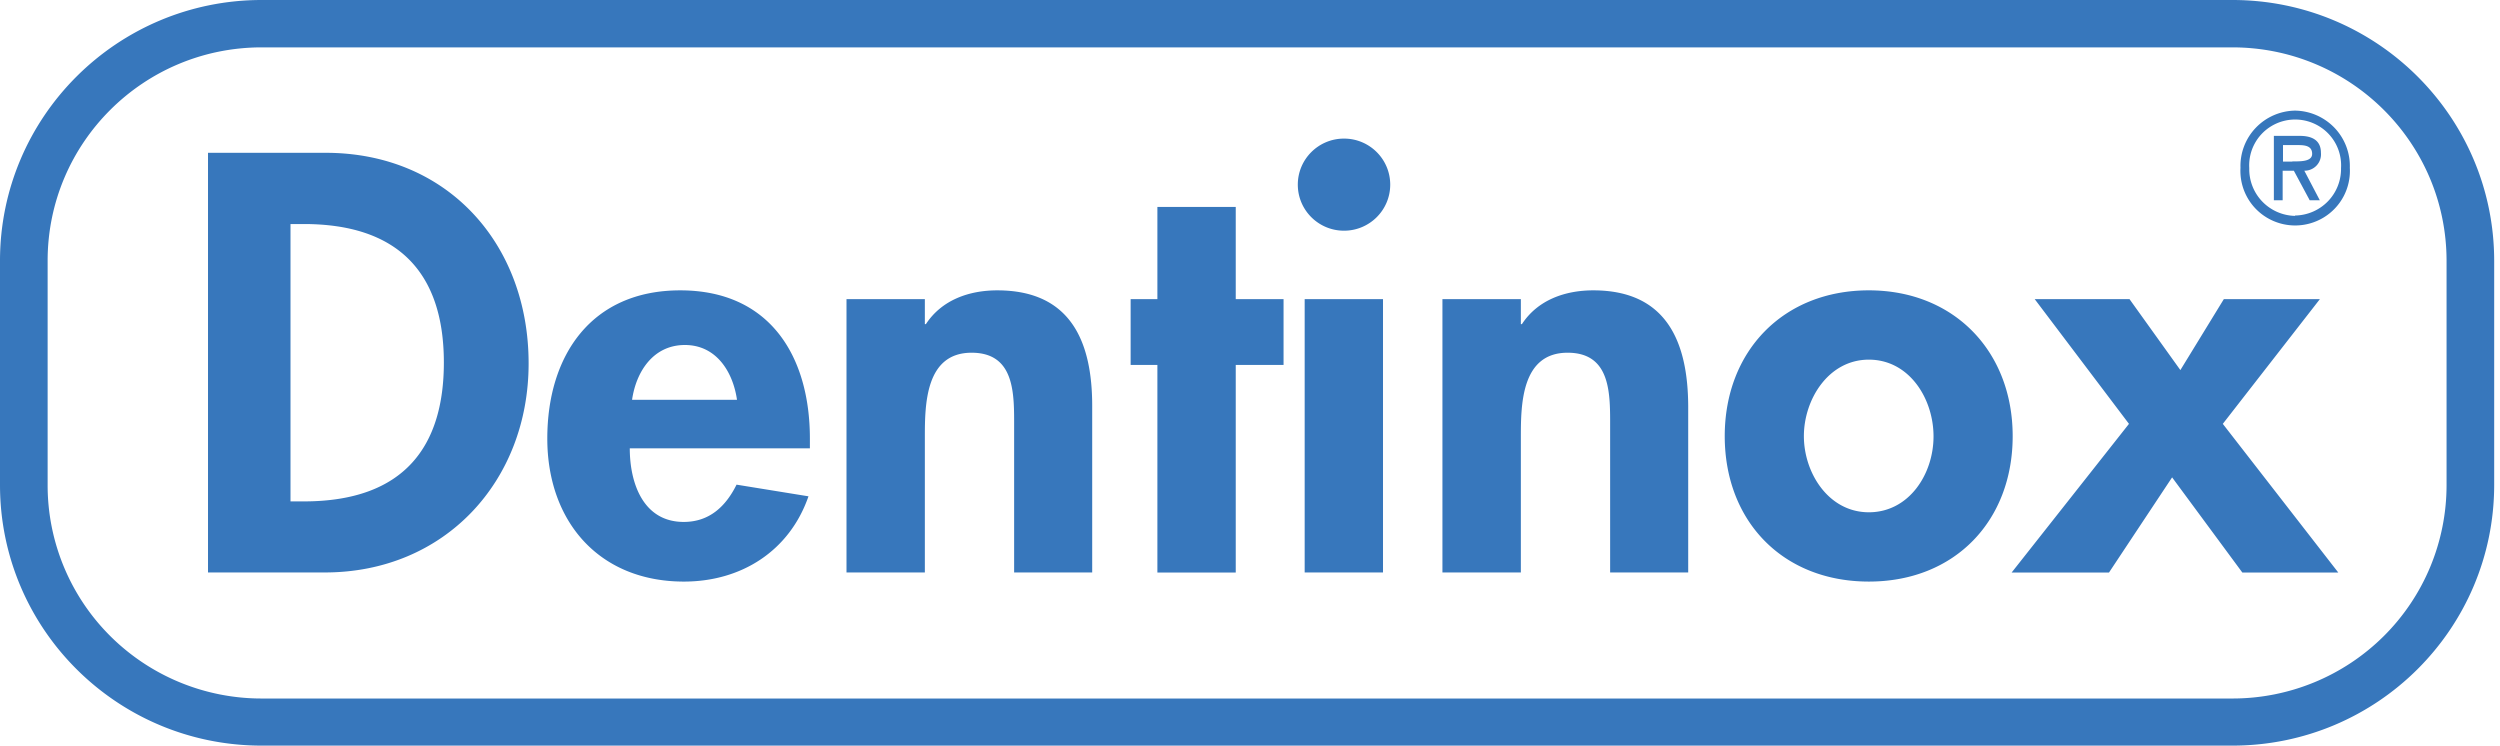 <?xml version="1.0" encoding="UTF-8"?> <svg xmlns="http://www.w3.org/2000/svg" width="114" height="34"> <g fill="#3777BC" fill-rule="nonzero"> <path d="M101.797 0H11.934C5.345.002.004 5.323 0 11.888v10.236C.007 28.686 5.348 34.002 11.934 34h89.863c6.592 0 11.936-5.324 11.938-11.892v-10.22C113.728 5.322 108.386.002 101.797 0zm9.766 22.124a9.71 9.71 0 0 1-2.86 6.88 9.78 9.78 0 0 1-6.906 2.848H11.934a9.772 9.772 0 0 1-6.905-2.847 9.703 9.703 0 0 1-2.857-6.881V11.888c0-5.373 4.37-9.728 9.762-9.728h89.863c5.391.002 9.762 4.356 9.766 9.728v10.236z"></path> <path d="M14.852 6.968H9.485v19.136h5.327c5.475 0 9.293-4.164 9.293-9.532 0-5.472-3.721-9.604-9.253-9.604zM13.85 22.864h-.603V10.216h.603c4.242 0 6.39 2.16 6.39 6.316 0 3.788-1.774 6.332-6.39 6.332zm17.168-9.624c-4.05 0-6.061 2.964-6.061 6.756 0 3.792 2.368 6.524 6.23 6.524 2.62 0 4.816-1.396 5.68-3.888l-3.28-.532c-.486.98-1.228 1.7-2.409 1.7-1.854 0-2.46-1.776-2.46-3.356h8.213V20c0-3.748-1.819-6.76-5.913-6.76zm-2.196 4.992c.185-1.284.964-2.5 2.409-2.5 1.445 0 2.195 1.24 2.376 2.5H28.82zm16.655-4.992c-1.269 0-2.525.424-3.256 1.54h-.048v-1.14h-3.573v12.464h3.573v-6.168c0-1.496.024-3.852 2.131-3.852 2.007 0 1.94 1.932 1.94 3.428v6.592h3.56v-7.6c0-2.904-.964-5.264-4.327-5.264zM56.35 9.436h-3.573v4.204h-1.22v3h1.22v9.468h3.573V16.64h2.18v-3h-2.18V9.436zm3.143 4.204h3.572v12.464h-3.572V13.64zm1.794-7.32c-1.164 0-2.107.94-2.107 2.1 0 1.16.943 2.1 2.107 2.1 1.164 0 2.107-.94 2.107-2.1 0-1.16-.943-2.1-2.107-2.1zm11.368 6.92c-1.269 0-2.525.424-3.255 1.54h-.049v-1.14h-3.576v12.464h3.576v-6.168c0-1.496.024-3.852 2.132-3.852 2.007 0 1.939 1.932 1.939 3.428v6.592h3.56v-7.6c-.016-2.904-.98-5.264-4.327-5.264zm12.564 0c-3.902 0-6.571 2.772-6.571 6.648s2.645 6.632 6.571 6.632c3.926 0 6.559-2.772 6.559-6.632s-2.665-6.648-6.559-6.648zm0 10.12c-1.838 0-2.962-1.796-2.962-3.472S83.38 16.4 85.219 16.4s2.95 1.772 2.95 3.5-1.124 3.46-2.95 3.46zm20.568-9.72h-4.38l-1.982 3.236-2.32-3.236h-4.323l4.299 5.688-5.351 6.78h4.44l2.878-4.34 3.203 4.34h4.375l-5.266-6.78 4.427-5.688zm-1.136-8.596a2.537 2.537 0 0 0-1.79.786 2.519 2.519 0 0 0-.695 1.822 2.486 2.486 0 0 0 1.204 2.272 2.504 2.504 0 0 0 2.578 0 2.486 2.486 0 0 0 1.204-2.272 2.523 2.523 0 0 0-.701-1.827 2.541 2.541 0 0 0-1.8-.781zm0 4.8a2.135 2.135 0 0 1-1.494-.657 2.12 2.12 0 0 1-.59-1.519 2.086 2.086 0 0 1 1.007-1.916 2.102 2.102 0 0 1 2.17 0 2.086 2.086 0 0 1 1.007 1.916 2.12 2.12 0 0 1-.6 1.514 2.135 2.135 0 0 1-1.5.646v.016z"></path> <path d="M105.835 6.968c0-.604-.453-.772-.963-.772h-1.184v2.936h.401V7.784h.51l.723 1.348h.461l-.706-1.348a.748.748 0 0 0 .758-.816zm-1.304.4h-.426v-.752h.695c.325 0 .634.044.634.4 0 .356-.526.344-.903.344v.008z"></path> </g> </svg> 